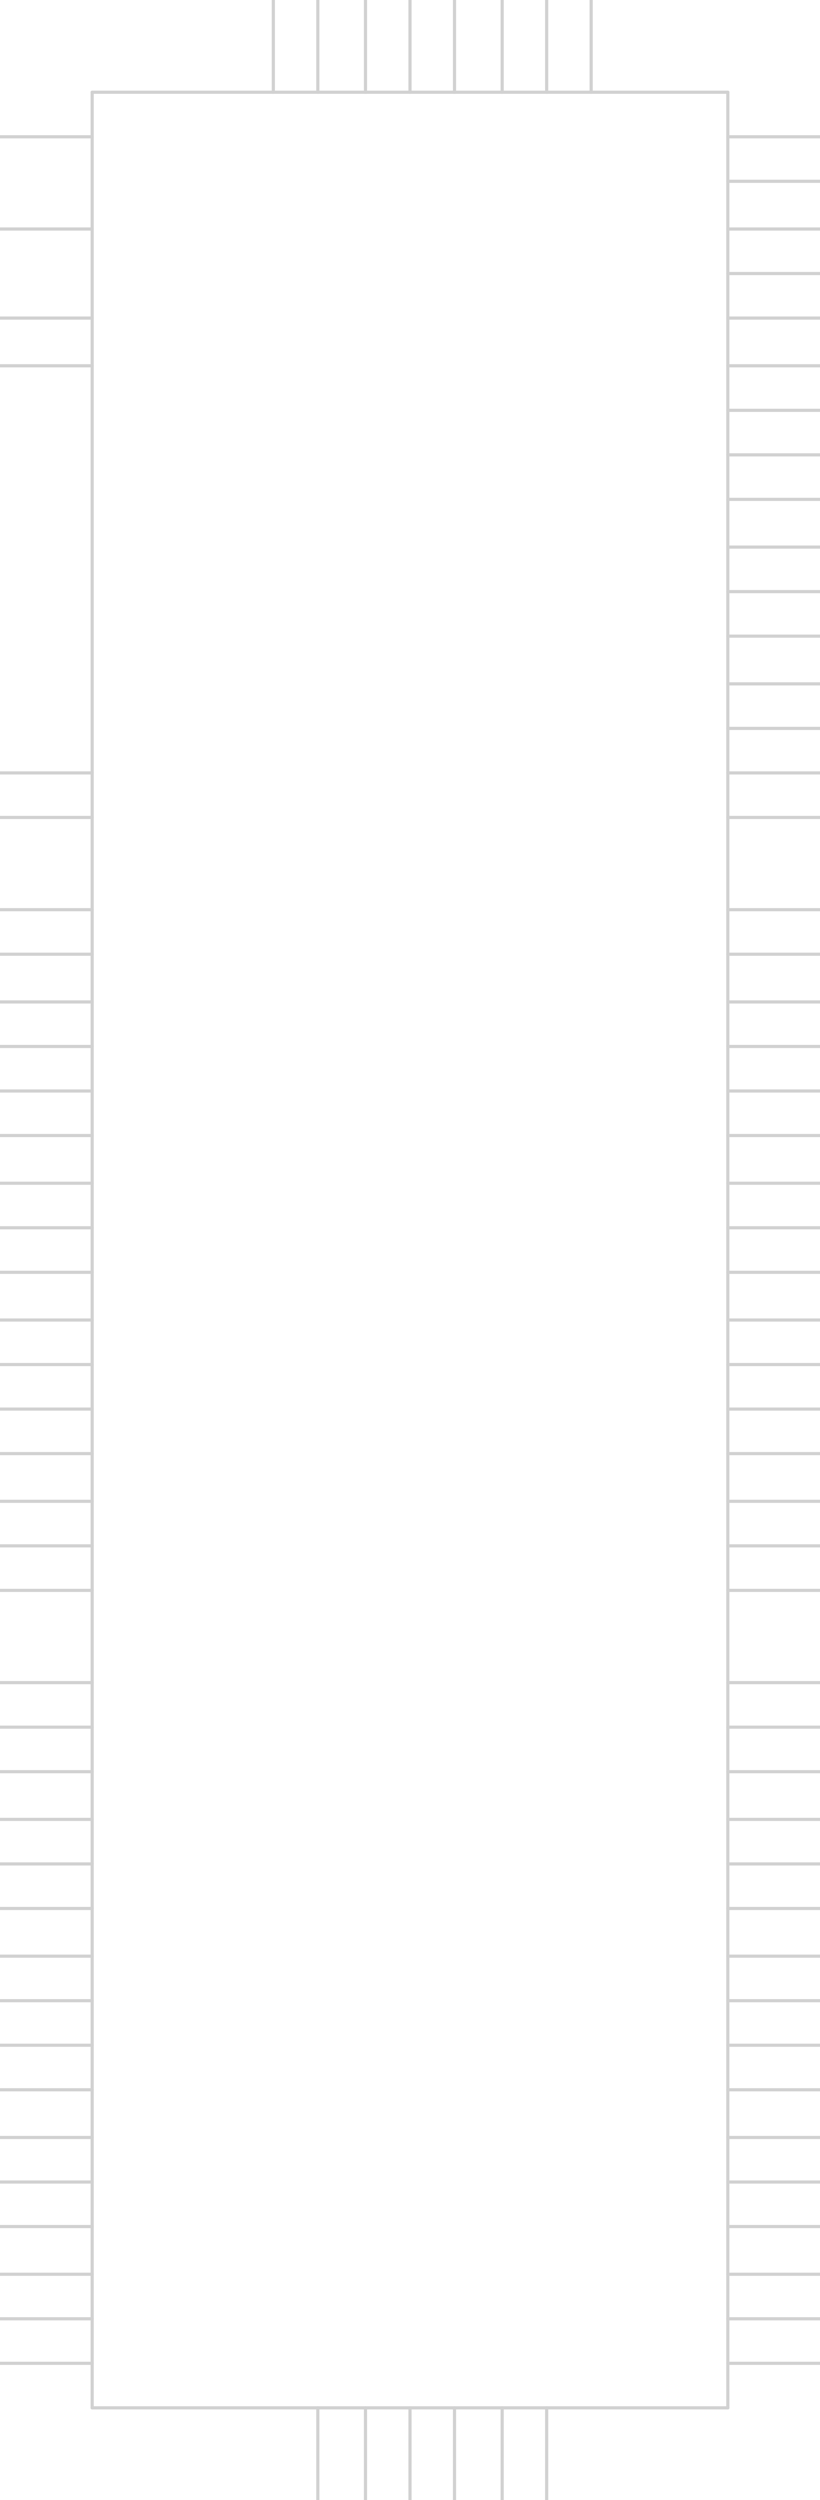 <?xml version="1.0" encoding="UTF-8"?><svg xmlns="http://www.w3.org/2000/svg" version="1.1" xmlns:xlink="http://www.w3.org/1999/xlink" width="258" height="786" viewBox="-129 -386 258 786"><path stroke="#D1D1D1" stroke-width="1" stroke-linecap="round" d="M-100,371 L100,371"/><path stroke="#D1D1D1" stroke-width="1" stroke-linecap="round" d="M100,371 L100,-357"/><path stroke="#D1D1D1" stroke-width="1" stroke-linecap="round" d="M100,-357 L-100,-357"/><path stroke="#D1D1D1" stroke-width="1" stroke-linecap="round" d="M-100,-357 L-100,371"/><path stroke="#D1D1D1" stroke-width="1" stroke-linecap="round" d="M-129,-71 L-100,-71"/><path stroke="#D1D1D1" stroke-width="1" stroke-linecap="round" d="M-29,400 L-29,371"/><path stroke="#D1D1D1" stroke-width="1" stroke-linecap="round" d="M29,-386 L29,-357"/><path stroke="#D1D1D1" stroke-width="1" stroke-linecap="round" d="M-29,-386 L-29,-357"/><path stroke="#D1D1D1" stroke-width="1" stroke-linecap="round" d="M-129,-143 L-100,-143"/><path stroke="#D1D1D1" stroke-width="1" stroke-linecap="round" d="M-129,-129 L-100,-129"/><path stroke="#D1D1D1" stroke-width="1" stroke-linecap="round" d="M-129,-343 L-100,-343"/><path stroke="#D1D1D1" stroke-width="1" stroke-linecap="round" d="M129,143 L100,143"/><path stroke="#D1D1D1" stroke-width="1" stroke-linecap="round" d="M129,157 L100,157"/><path stroke="#D1D1D1" stroke-width="1" stroke-linecap="round" d="M129,171 L100,171"/><path stroke="#D1D1D1" stroke-width="1" stroke-linecap="round" d="M129,186 L100,186"/><path stroke="#D1D1D1" stroke-width="1" stroke-linecap="round" d="M43,400 L43,371"/><path stroke="#D1D1D1" stroke-width="1" stroke-linecap="round" d="M-129,-57 L-100,-57"/><path stroke="#D1D1D1" stroke-width="1" stroke-linecap="round" d="M-129,-271 L-100,-271"/><path stroke="#D1D1D1" stroke-width="1" stroke-linecap="round" d="M-129,-286 L-100,-286"/><path stroke="#D1D1D1" stroke-width="1" stroke-linecap="round" d="M43,-386 L43,-357"/><path stroke="#D1D1D1" stroke-width="1" stroke-linecap="round" d="M129,-343 L100,-343"/><path stroke="#D1D1D1" stroke-width="1" stroke-linecap="round" d="M129,-329 L100,-329"/><path stroke="#D1D1D1" stroke-width="1" stroke-linecap="round" d="M129,-314 L100,-314"/><path stroke="#D1D1D1" stroke-width="1" stroke-linecap="round" d="M129,-300 L100,-300"/><path stroke="#D1D1D1" stroke-width="1" stroke-linecap="round" d="M-14,400 L-14,371"/><path stroke="#D1D1D1" stroke-width="1" stroke-linecap="round" d="M-14,-386 L-14,-357"/><path stroke="#D1D1D1" stroke-width="1" stroke-linecap="round" d="M129,-286 L100,-286"/><path stroke="#D1D1D1" stroke-width="1" stroke-linecap="round" d="M-129,-43 L-100,-43"/><path stroke="#D1D1D1" stroke-width="1" stroke-linecap="round" d="M129,-271 L100,-271"/><path stroke="#D1D1D1" stroke-width="1" stroke-linecap="round" d="M129,-257 L100,-257"/><path stroke="#D1D1D1" stroke-width="1" stroke-linecap="round" d="M129,-243 L100,-243"/><path stroke="#D1D1D1" stroke-width="1" stroke-linecap="round" d="M129,200 L100,200"/><path stroke="#D1D1D1" stroke-width="1" stroke-linecap="round" d="M129,214 L100,214"/><path stroke="#D1D1D1" stroke-width="1" stroke-linecap="round" d="M129,-100 L100,-100"/><path stroke="#D1D1D1" stroke-width="1" stroke-linecap="round" d="M129,-86 L100,-86"/><path stroke="#D1D1D1" stroke-width="1" stroke-linecap="round" d="M129,-71 L100,-71"/><path stroke="#D1D1D1" stroke-width="1" stroke-linecap="round" d="M-129,0 L-100,0"/><path stroke="#D1D1D1" stroke-width="1" stroke-linecap="round" d="M-129,14 L-100,14"/><path stroke="#D1D1D1" stroke-width="1" stroke-linecap="round" d="M-129,-29 L-100,-29"/><path stroke="#D1D1D1" stroke-width="1" stroke-linecap="round" d="M-129,29 L-100,29"/><path stroke="#D1D1D1" stroke-width="1" stroke-linecap="round" d="M-129,43 L-100,43"/><path stroke="#D1D1D1" stroke-width="1" stroke-linecap="round" d="M-129,57 L-100,57"/><path stroke="#D1D1D1" stroke-width="1" stroke-linecap="round" d="M-129,71 L-100,71"/><path stroke="#D1D1D1" stroke-width="1" stroke-linecap="round" d="M-129,86 L-100,86"/><path stroke="#D1D1D1" stroke-width="1" stroke-linecap="round" d="M-129,100 L-100,100"/><path stroke="#D1D1D1" stroke-width="1" stroke-linecap="round" d="M-129,114 L-100,114"/><path stroke="#D1D1D1" stroke-width="1" stroke-linecap="round" d="M129,43 L100,43"/><path stroke="#D1D1D1" stroke-width="1" stroke-linecap="round" d="M129,57 L100,57"/><path stroke="#D1D1D1" stroke-width="1" stroke-linecap="round" d="M0,400 L0,371"/><path stroke="#D1D1D1" stroke-width="1" stroke-linecap="round" d="M-129,-14 L-100,-14"/><path stroke="#D1D1D1" stroke-width="1" stroke-linecap="round" d="M0,-386 L0,-357"/><path stroke="#D1D1D1" stroke-width="1" stroke-linecap="round" d="M129,71 L100,71"/><path stroke="#D1D1D1" stroke-width="1" stroke-linecap="round" d="M129,86 L100,86"/><path stroke="#D1D1D1" stroke-width="1" stroke-linecap="round" d="M129,100 L100,100"/><path stroke="#D1D1D1" stroke-width="1" stroke-linecap="round" d="M129,114 L100,114"/><path stroke="#D1D1D1" stroke-width="1" stroke-linecap="round" d="M-129,257 L-100,257"/><path stroke="#D1D1D1" stroke-width="1" stroke-linecap="round" d="M-129,271 L-100,271"/><path stroke="#D1D1D1" stroke-width="1" stroke-linecap="round" d="M-129,286 L-100,286"/><path stroke="#D1D1D1" stroke-width="1" stroke-linecap="round" d="M-129,300 L-100,300"/><path stroke="#D1D1D1" stroke-width="1" stroke-linecap="round" d="M-129,314 L-100,314"/><path stroke="#D1D1D1" stroke-width="1" stroke-linecap="round" d="M-43,-386 L-43,-357"/><path stroke="#D1D1D1" stroke-width="1" stroke-linecap="round" d="M-129,329 L-100,329"/><path stroke="#D1D1D1" stroke-width="1" stroke-linecap="round" d="M-129,343 L-100,343"/><path stroke="#D1D1D1" stroke-width="1" stroke-linecap="round" d="M-129,357 L-100,357"/><path stroke="#D1D1D1" stroke-width="1" stroke-linecap="round" d="M129,229 L100,229"/><path stroke="#D1D1D1" stroke-width="1" stroke-linecap="round" d="M129,243 L100,243"/><path stroke="#D1D1D1" stroke-width="1" stroke-linecap="round" d="M129,257 L100,257"/><path stroke="#D1D1D1" stroke-width="1" stroke-linecap="round" d="M129,271 L100,271"/><path stroke="#D1D1D1" stroke-width="1" stroke-linecap="round" d="M129,-229 L100,-229"/><path stroke="#D1D1D1" stroke-width="1" stroke-linecap="round" d="M129,-214 L100,-214"/><path stroke="#D1D1D1" stroke-width="1" stroke-linecap="round" d="M129,-200 L100,-200"/><path stroke="#D1D1D1" stroke-width="1" stroke-linecap="round" d="M129,329 L100,329"/><path stroke="#D1D1D1" stroke-width="1" stroke-linecap="round" d="M129,-186 L100,-186"/><path stroke="#D1D1D1" stroke-width="1" stroke-linecap="round" d="M129,-171 L100,-171"/><path stroke="#D1D1D1" stroke-width="1" stroke-linecap="round" d="M129,-157 L100,-157"/><path stroke="#D1D1D1" stroke-width="1" stroke-linecap="round" d="M57,-386 L57,-357"/><path stroke="#D1D1D1" stroke-width="1" stroke-linecap="round" d="M14,400 L14,371"/><path stroke="#D1D1D1" stroke-width="1" stroke-linecap="round" d="M14,-386 L14,-357"/><path stroke="#D1D1D1" stroke-width="1" stroke-linecap="round" d="M129,-143 L100,-143"/><path stroke="#D1D1D1" stroke-width="1" stroke-linecap="round" d="M129,-129 L100,-129"/><path stroke="#D1D1D1" stroke-width="1" stroke-linecap="round" d="M129,286 L100,286"/><path stroke="#D1D1D1" stroke-width="1" stroke-linecap="round" d="M129,300 L100,300"/><path stroke="#D1D1D1" stroke-width="1" stroke-linecap="round" d="M129,343 L100,343"/><path stroke="#D1D1D1" stroke-width="1" stroke-linecap="round" d="M129,314 L100,314"/><path stroke="#D1D1D1" stroke-width="1" stroke-linecap="round" d="M-129,143 L-100,143"/><path stroke="#D1D1D1" stroke-width="1" stroke-linecap="round" d="M-129,157 L-100,157"/><path stroke="#D1D1D1" stroke-width="1" stroke-linecap="round" d="M-129,171 L-100,171"/><path stroke="#D1D1D1" stroke-width="1" stroke-linecap="round" d="M-129,186 L-100,186"/><path stroke="#D1D1D1" stroke-width="1" stroke-linecap="round" d="M-129,200 L-100,200"/><path stroke="#D1D1D1" stroke-width="1" stroke-linecap="round" d="M-129,214 L-100,214"/><path stroke="#D1D1D1" stroke-width="1" stroke-linecap="round" d="M-129,229 L-100,229"/><path stroke="#D1D1D1" stroke-width="1" stroke-linecap="round" d="M-129,243 L-100,243"/><path stroke="#D1D1D1" stroke-width="1" stroke-linecap="round" d="M129,-57 L100,-57"/><path stroke="#D1D1D1" stroke-width="1" stroke-linecap="round" d="M129,357 L100,357"/><path stroke="#D1D1D1" stroke-width="1" stroke-linecap="round" d="M129,-43 L100,-43"/><path stroke="#D1D1D1" stroke-width="1" stroke-linecap="round" d="M129,-29 L100,-29"/><path stroke="#D1D1D1" stroke-width="1" stroke-linecap="round" d="M129,-14 L100,-14"/><path stroke="#D1D1D1" stroke-width="1" stroke-linecap="round" d="M129,0 L100,0"/><path stroke="#D1D1D1" stroke-width="1" stroke-linecap="round" d="M-129,-314 L-100,-314"/><path stroke="#D1D1D1" stroke-width="1" stroke-linecap="round" d="M129,14 L100,14"/><path stroke="#D1D1D1" stroke-width="1" stroke-linecap="round" d="M129,29 L100,29"/><path stroke="#D1D1D1" stroke-width="1" stroke-linecap="round" d="M-129,-100 L-100,-100"/><path stroke="#D1D1D1" stroke-width="1" stroke-linecap="round" d="M-129,-86 L-100,-86"/><path stroke="#D1D1D1" stroke-width="1" stroke-linecap="round" d="M29,400 L29,371"/></svg>